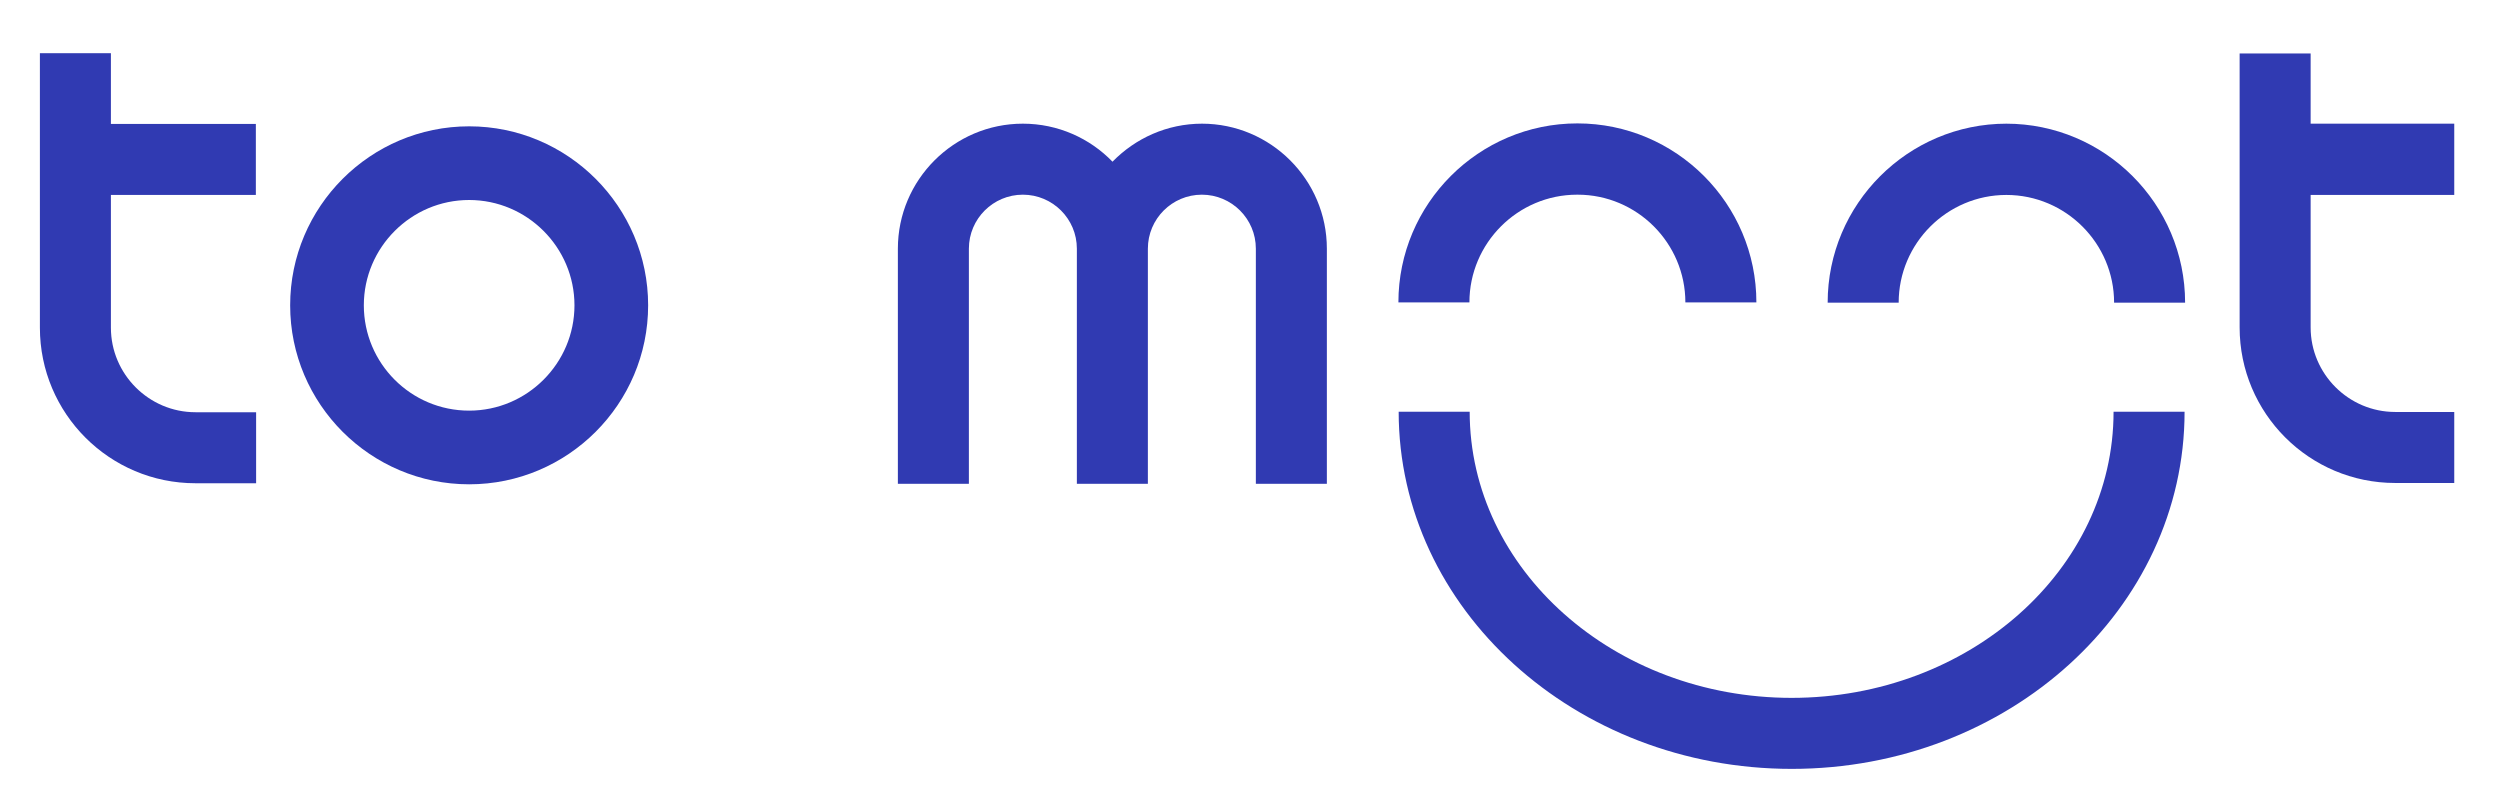 <svg width="94" height="30" viewBox="0 0 94 30" fill="none" xmlns="http://www.w3.org/2000/svg">
<path d="M45.2 4.65C43.88 4.65 42.69 5.2 41.83 6.08C40.98 5.2 39.78 4.65 38.46 4.65C35.87 4.65 33.76 6.76 33.76 9.35V18.19H36.43V9.35C36.43 8.23 37.34 7.32 38.46 7.32C39.58 7.32 40.49 8.23 40.49 9.35V18.19H43.16V9.35C43.16 8.23 44.07 7.32 45.19 7.32C46.31 7.32 47.22 8.23 47.22 9.35V18.19H49.89V9.35C49.89 6.76 47.78 4.65 45.19 4.65H45.2Z" fill="#303AB2"/>
<path d="M59.32 7.32C61.55 7.32 63.37 9.14 63.37 11.37H66.04C66.04 7.66 63.02 4.64 59.31 4.64C55.6 4.64 52.58 7.66 52.58 11.37H55.25C55.25 9.14 57.07 7.32 59.3 7.32H59.32Z" fill="#303AB2"/>
<path d="M75.45 4.65C71.74 4.65 68.72 7.67 68.72 11.38H71.39C71.39 9.15 73.21 7.33 75.44 7.33C77.67 7.33 79.49 9.15 79.49 11.38H82.16C82.16 7.67 79.14 4.65 75.43 4.65H75.45Z" fill="#303AB2"/>
<path d="M67.37 26.24C60.69 26.24 55.26 21.41 55.26 15.48H52.59C52.59 22.89 59.22 28.91 67.37 28.91C75.52 28.91 82.14 22.89 82.14 15.48H79.47C79.47 21.42 74.04 26.24 67.36 26.24H67.37Z" fill="#303AB2"/>
<path d="M4.17 2H1.5V12.32C1.5 15.55 4.12 18.17 7.35 18.17H9.63V15.5H7.35C5.6 15.5 4.17 14.07 4.17 12.32V7.33H9.62V4.66H4.17V2.01V2Z" fill="#303AB2"/>
<path d="M92.28 7.32V4.65H86.88V2.01H84.21V12.31C84.21 15.54 86.83 18.16 90.06 18.16H92.28V15.49H90.06C88.31 15.49 86.88 14.06 86.88 12.31V7.33H92.28V7.32Z" fill="#303AB2"/>
<path d="M17.64 4.75C13.93 4.75 10.91 7.77 10.91 11.48C10.91 15.19 13.93 18.21 17.64 18.21C21.35 18.21 24.37 15.19 24.37 11.48C24.37 7.77 21.35 4.75 17.64 4.75ZM17.64 15.44C15.45 15.44 13.68 13.66 13.68 11.48C13.68 9.3 15.46 7.52 17.64 7.52C19.82 7.52 21.6 9.3 21.6 11.48C21.6 13.66 19.82 15.44 17.64 15.44Z" fill="#303AB2"/>
</svg>
